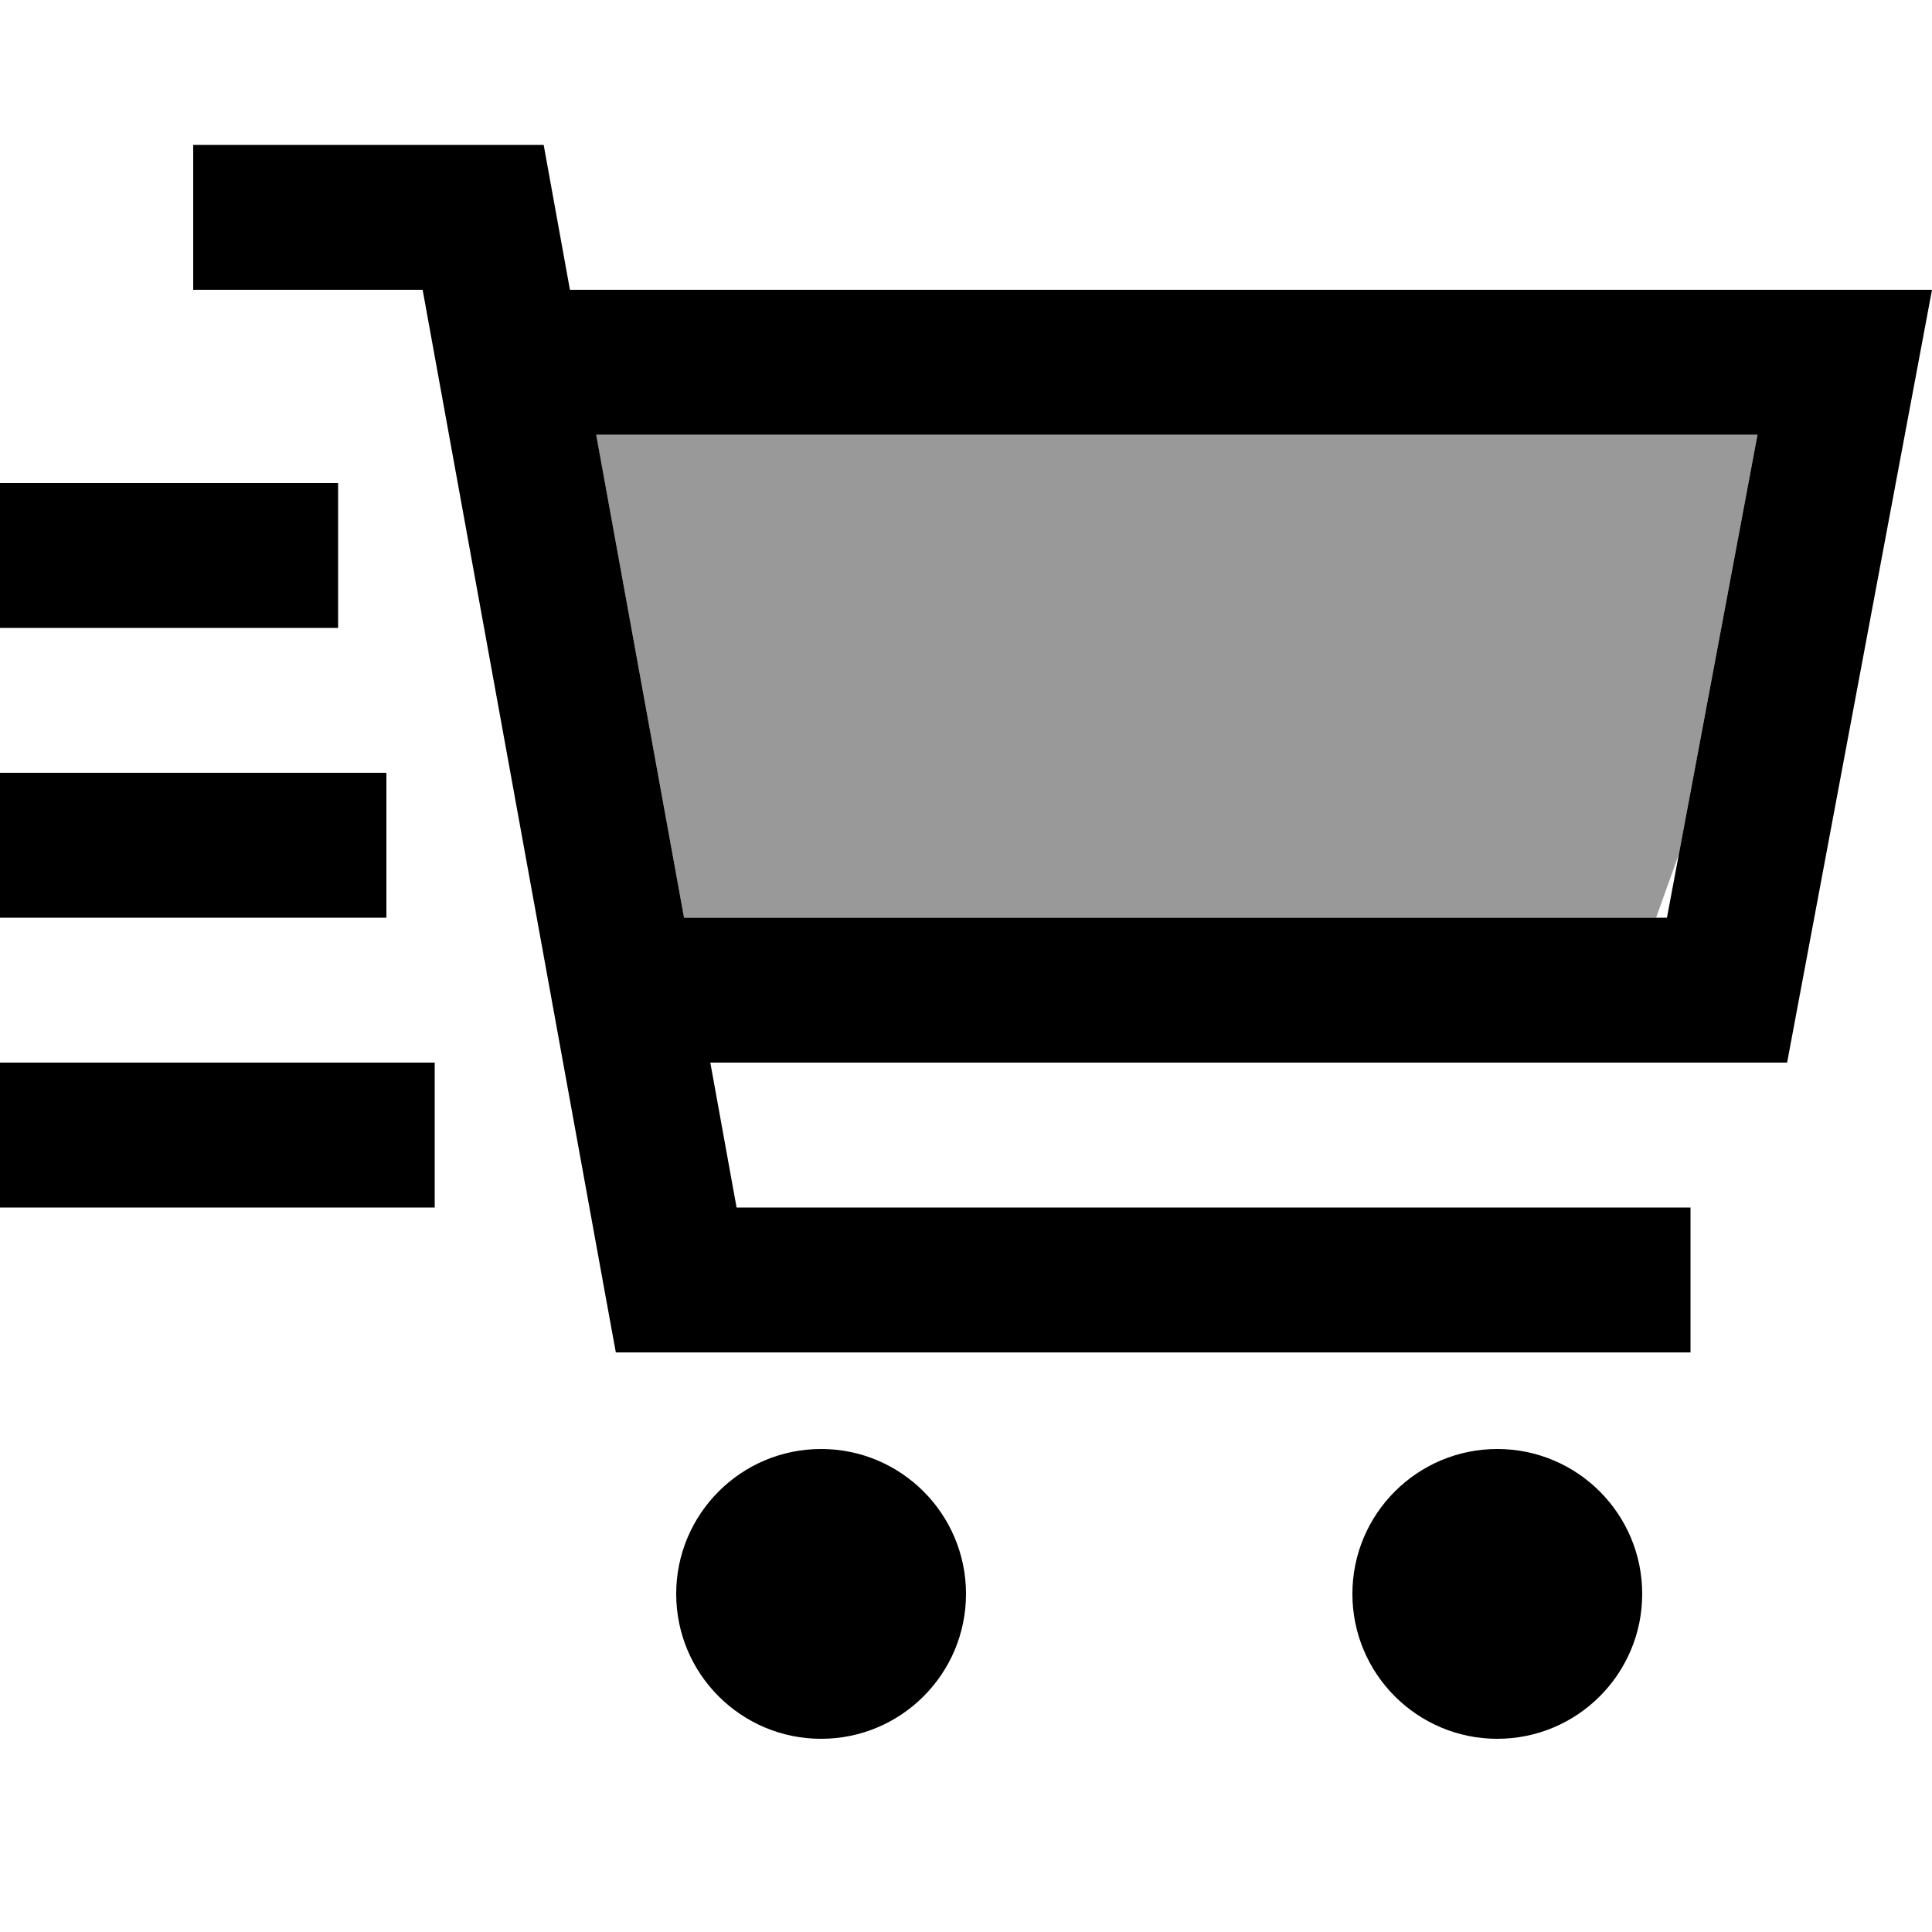 <svg xmlns="http://www.w3.org/2000/svg" viewBox="0 0 640 640"><!--! Font Awesome Pro 7.1.0 by @fontawesome - https://fontawesome.com License - https://fontawesome.com/license (Commercial License) Copyright 2025 Fonticons, Inc. --><path opacity=".4" fill="currentColor" d="M197.5 144L226.6 304L548.6 304L556.1 283.1L582.2 144L197.5 144z"/><path fill="currentColor" d="M88 48L64 48L64 96L140 96L200.4 428.3L204 448L560 448L560 400L244 400L235.3 352L592 352C623 186.7 639 101.3 640 96L188.8 96C185.1 75.7 182.2 59.7 180.1 48L88 48zM552.2 304L226.6 304L197.5 144L582.2 144L552.2 304zM320 528C320 501.5 298.5 480 272 480C245.5 480 224 501.5 224 528C224 554.5 245.5 576 272 576C298.5 576 320 554.5 320 528zM544 528C544 501.5 522.5 480 496 480C469.5 480 448 501.5 448 528C448 554.5 469.5 576 496 576C522.5 576 544 554.5 544 528zM0 208L112 208L112 160L0 160L0 208zM0 304L128 304L128 256L0 256L0 304zM0 400L144 400L144 352L0 352L0 400z"/></svg>